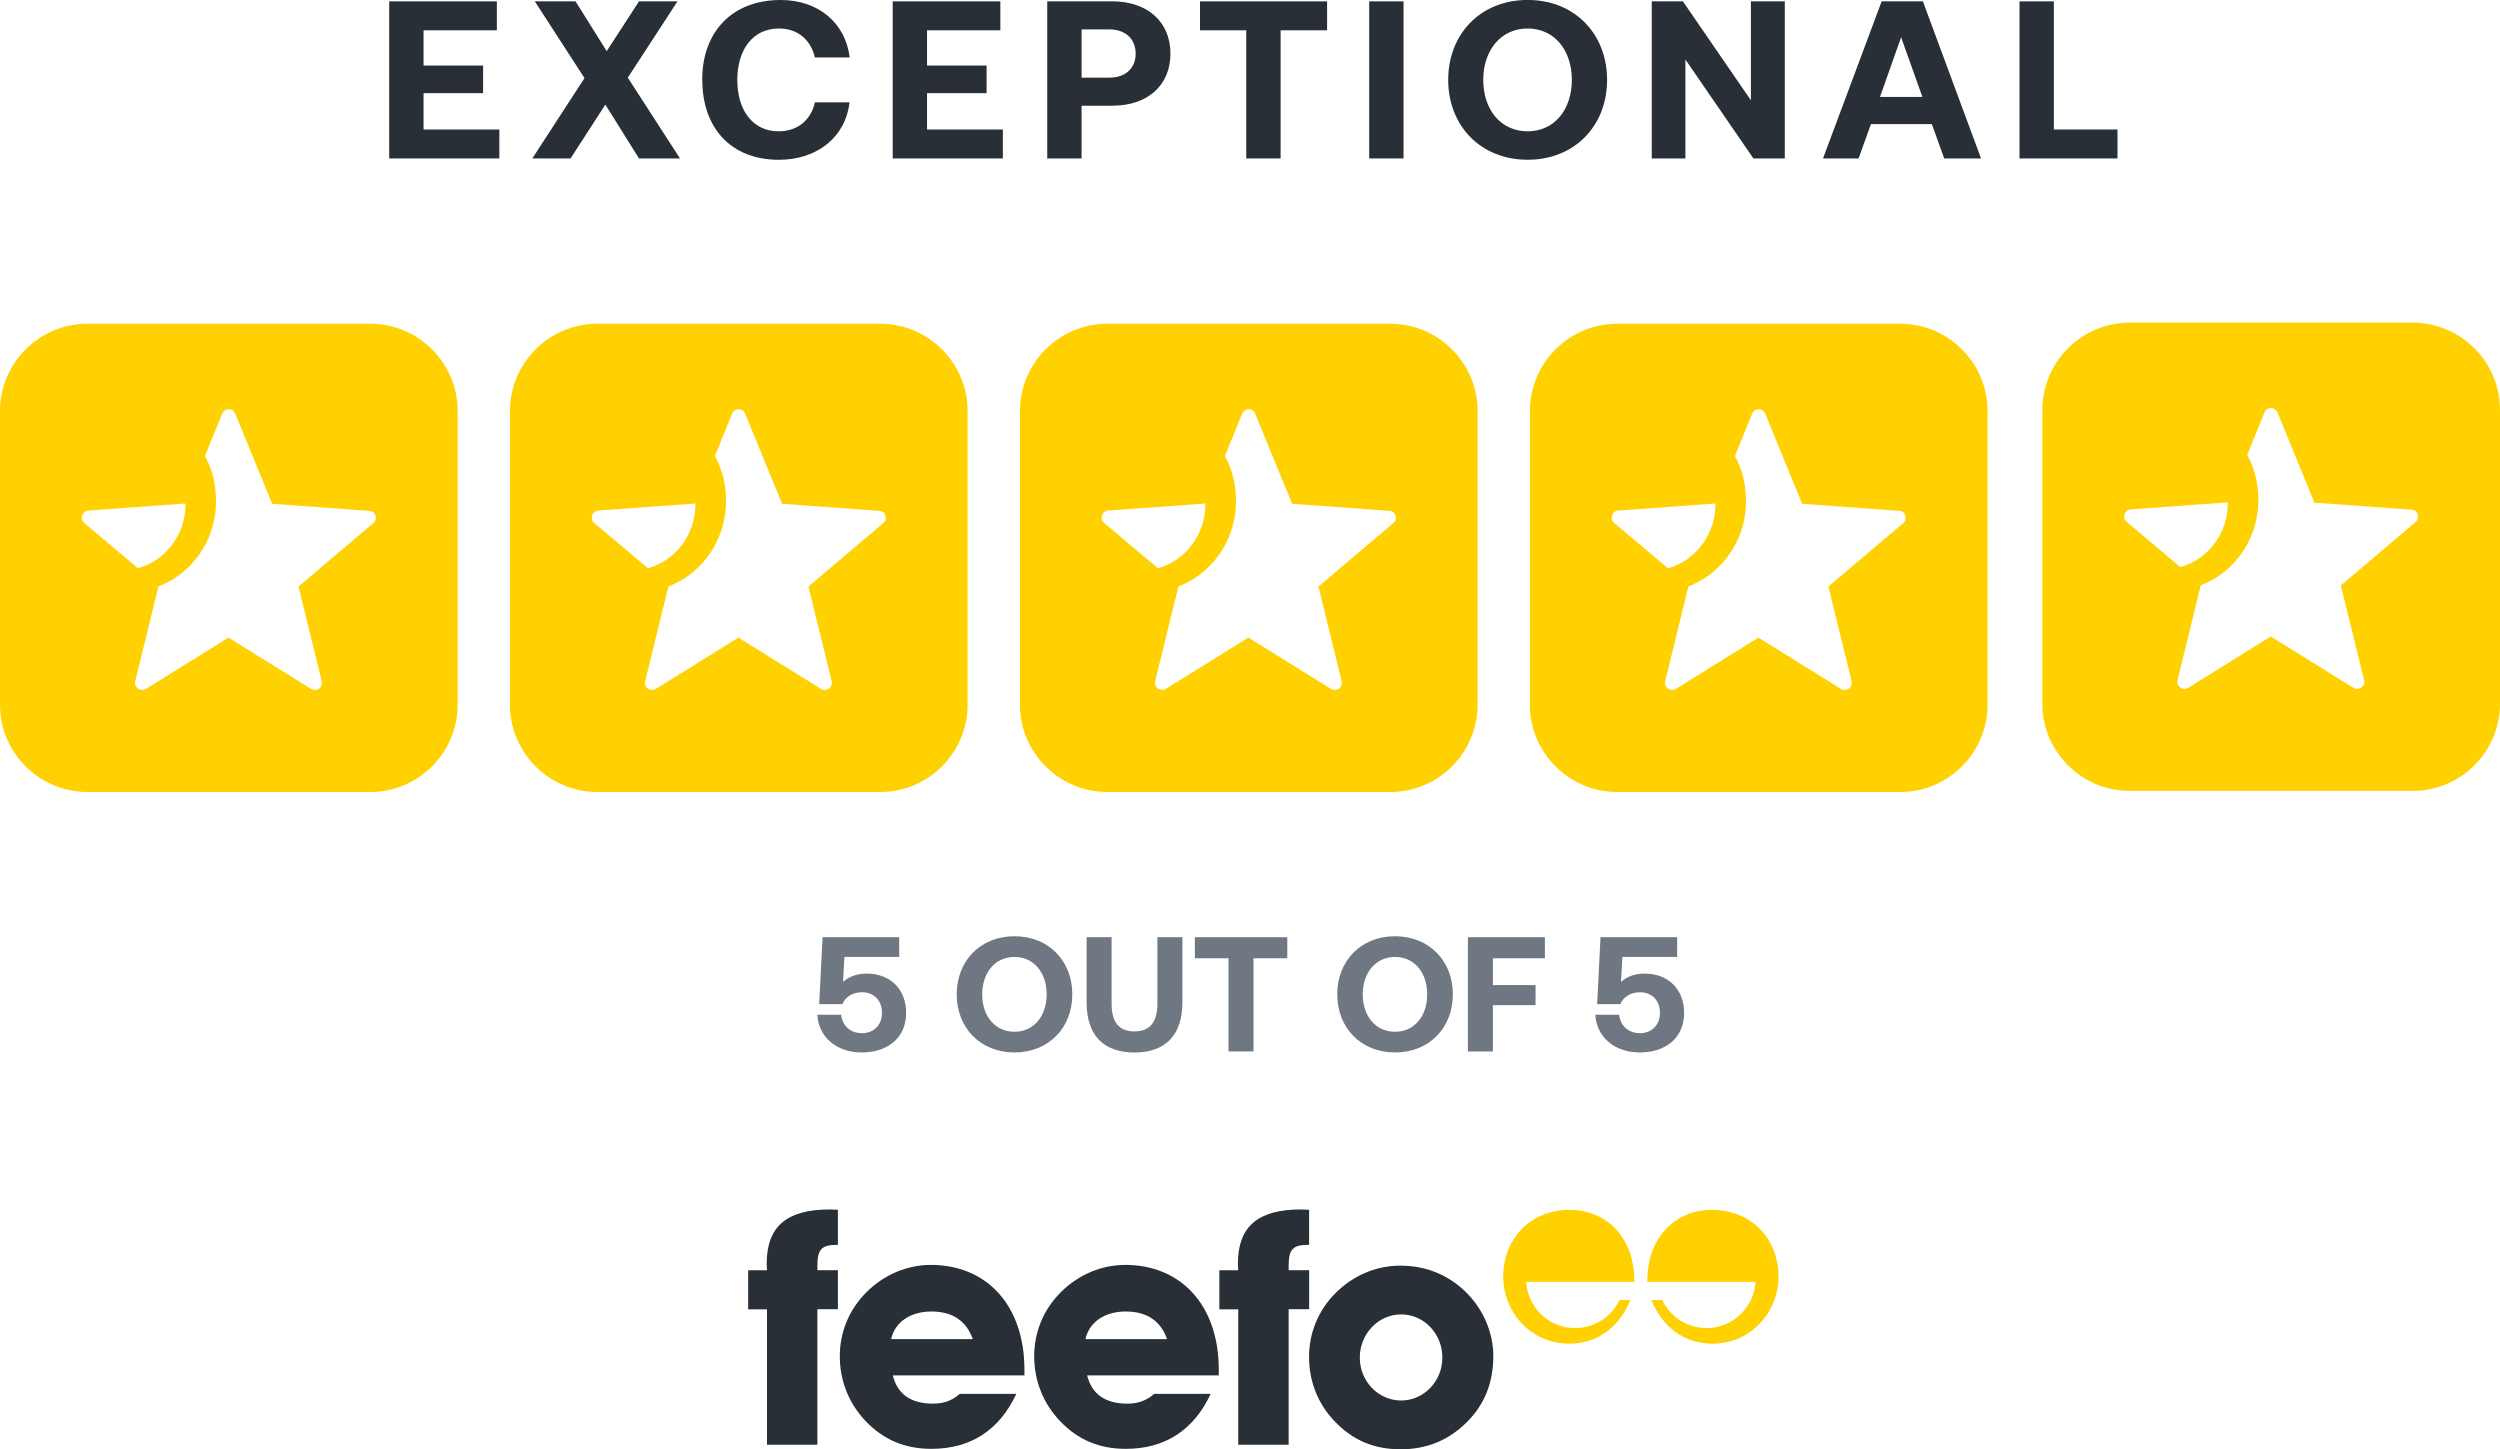 <?xml version="1.0" encoding="UTF-8"?> <svg xmlns="http://www.w3.org/2000/svg" id="Layer_1" viewBox="0 0 500 289.86"><defs><style>.cls-1{fill:#ffd100;}.cls-2{fill:#292f36;}.cls-3{fill:#6f7782;}</style></defs><path class="cls-1" d="M176.07,64.75h-56.63c-9.6,0-17.45,7.85-17.45,17.45v58.75c0,9.6,7.85,17.45,17.45,17.45h56.63c9.6,0,17.45-7.85,17.45-17.45v-58.75c0-9.6-7.85-17.45-17.45-17.45ZM118.82,104.57c-.92-.77-.42-2.39.84-2.46l19.43-1.41c.07,6.05-3.87,11.41-9.5,12.95l-10.77-9.08ZM176.55,104.71l-14.86,12.6,4.65,18.94c.28,1.27-1.06,2.18-2.11,1.55l-16.55-10.28-16.54,10.28c-1.06.63-2.39-.35-2.11-1.55l4.65-18.94h-.07c7.46-2.82,12.11-10.35,11.55-18.31-.14-2.89-.92-5.49-2.18-7.81l3.45-8.45c.49-1.2,2.11-1.2,2.6,0l7.39,18.02,19.43,1.41c1.27.07,1.83,1.69.7,2.53Z"></path><path class="cls-1" d="M74.08,64.75H17.45c-9.6,0-17.45,7.85-17.45,17.45v58.75c0,9.6,7.85,17.45,17.45,17.45h56.63c9.6,0,17.45-7.85,17.45-17.45v-58.75c0-9.6-7.85-17.45-17.45-17.45ZM16.83,104.57c-.92-.77-.42-2.39.84-2.46l19.43-1.41c.07,6.05-3.87,11.41-9.51,12.95l-10.77-9.08ZM74.56,104.71l-14.86,12.6,4.65,18.94c.28,1.27-1.06,2.18-2.11,1.55l-16.54-10.28-16.55,10.28c-1.06.63-2.39-.35-2.11-1.55l4.65-18.94h-.07c7.46-2.82,12.11-10.35,11.55-18.31-.14-2.89-.92-5.49-2.18-7.81l3.45-8.45c.49-1.2,2.11-1.2,2.61,0l7.39,18.02,19.43,1.41c1.27.07,1.83,1.69.7,2.53Z"></path><path class="cls-1" d="M278.07,64.75h-56.63c-9.6,0-17.45,7.85-17.45,17.45v58.75c0,9.6,7.85,17.45,17.45,17.45h56.63c9.6,0,17.45-7.85,17.45-17.45v-58.75c0-9.6-7.85-17.45-17.45-17.45ZM220.81,104.57c-.92-.77-.42-2.39.84-2.46l19.43-1.41c.07,6.05-3.87,11.41-9.5,12.95l-10.77-9.08ZM278.55,104.71l-14.86,12.6,4.65,18.94c.28,1.27-1.06,2.18-2.11,1.55l-16.55-10.28-16.54,10.28c-1.06.63-2.39-.35-2.11-1.55l4.65-18.94h-.07c7.46-2.82,12.11-10.35,11.55-18.31-.14-2.89-.92-5.49-2.18-7.81l3.45-8.45c.49-1.2,2.11-1.2,2.61,0l7.39,18.02,19.43,1.41c1.27.07,1.83,1.69.7,2.53Z"></path><path class="cls-1" d="M380.06,64.75h-56.63c-9.6,0-17.45,7.85-17.45,17.45v58.75c0,9.6,7.85,17.45,17.45,17.45h56.63c9.6,0,17.45-7.85,17.45-17.45v-58.75c0-9.6-7.85-17.45-17.45-17.45ZM322.81,104.57c-.91-.77-.42-2.39.85-2.46l19.43-1.41c.07,6.05-3.87,11.41-9.5,12.95l-10.77-9.08ZM380.54,104.71l-14.86,12.6,4.65,18.94c.28,1.27-1.06,2.18-2.11,1.55l-16.54-10.28-16.54,10.28c-1.06.63-2.39-.35-2.11-1.55l4.65-18.94h-.07c7.46-2.82,12.11-10.35,11.55-18.31-.14-2.89-.91-5.49-2.18-7.81l3.45-8.45c.49-1.2,2.11-1.2,2.61,0l7.39,18.02,19.43,1.41c1.27.07,1.83,1.69.7,2.53Z"></path><path class="cls-2" d="M77.84.27h21.53v5.79h-14.66v7.05h11.91v5.52h-11.91v7.27h15.16v5.79h-22.03V.27Z"></path><path class="cls-2" d="M116.9,15.62L106.96.27h8.15l6.23,9.96L127.8.27h7.7l-9.94,15.26,10.44,16.16h-8.2l-6.73-10.77-6.96,10.77h-7.65l10.44-16.07Z"></path><path class="cls-2" d="M140.44,15.98c0-9.65,6-15.98,15.71-15.98,7.6,0,12.96,4.67,13.79,11.49h-6.96c-.83-3.5-3.39-5.79-7.19-5.79-5.22,0-8.33,4.22-8.33,10.28s3.07,10.28,8.25,10.28c3.89,0,6.46-2.29,7.28-5.79h6.92c-.78,6.82-6.32,11.49-14.15,11.49-9.53,0-15.3-6.33-15.3-15.98Z"></path><path class="cls-2" d="M178.54.27h21.53v5.79h-14.66v7.05h11.91v5.52h-11.91v7.27h15.16v5.79h-22.03V.27Z"></path><path class="cls-2" d="M209.45.27h13.05c6.96,0,11.59,4.08,11.59,10.46s-4.63,10.41-11.59,10.41h-6.18v10.55h-6.87V.27ZM216.32,5.88v9.65h5.54c3.21,0,5.27-1.84,5.27-4.8s-2.06-4.85-5.27-4.85h-5.54Z"></path><path class="cls-2" d="M240,.27h25.42v5.79h-9.3v25.63h-6.87V6.06h-9.25V.27Z"></path><path class="cls-2" d="M273.84.27h6.87v31.42h-6.87V.27Z"></path><path class="cls-2" d="M305.53,31.95c-9.43,0-15.89-6.82-15.89-15.98s6.46-15.98,15.89-15.98,15.89,6.82,15.89,15.98-6.46,15.98-15.89,15.98ZM305.53,26.26c5.36,0,8.84-4.35,8.84-10.28s-3.48-10.28-8.84-10.28-8.88,4.35-8.88,10.28,3.48,10.28,8.88,10.28Z"></path><path class="cls-2" d="M330.35,31.69V.27h6.23l13.6,19.79V.27h6.78v31.42h-6.28l-13.6-19.79v19.79h-6.73Z"></path><path class="cls-2" d="M364.6,31.69L376.33.27h8.25l11.63,31.42h-7.37l-2.47-6.87h-12.18l-2.47,6.87h-7.1ZM376.01,19.39h8.47l-4.26-11.94-4.22,11.94Z"></path><path class="cls-2" d="M403.9,31.69V.27h6.87v25.63h12.73v5.79h-19.6Z"></path><path class="cls-3" d="M181.23,202.56c0,5.26-4,7.93-8.83,7.93-5.4,0-8.73-3.36-8.93-7.54h4.76c.23,2.06,1.7,3.69,4.2,3.69,2.03,0,3.97-1.37,3.97-4.08,0-2.41-1.57-4.11-4-4.11-1.3,0-3.1.49-3.93,2.38h-4.63l.67-13.39h15.33v3.95h-10.96l-.27,4.99c1.17-1.04,2.7-1.66,4.76-1.66,4.7,0,7.86,3.17,7.86,7.84Z"></path><path class="cls-3" d="M202.9,210.49c-6.86,0-11.56-4.96-11.56-11.62s4.7-11.62,11.56-11.62,11.56,4.96,11.56,11.62-4.7,11.62-11.56,11.62ZM202.9,206.35c3.9,0,6.43-3.17,6.43-7.48s-2.53-7.48-6.43-7.48-6.46,3.17-6.46,7.48,2.53,7.48,6.46,7.48Z"></path><path class="cls-3" d="M217.32,187.44h5v13.26c0,3.62,1.37,5.58,4.56,5.58s4.6-1.96,4.6-5.58v-13.26h5v13c0,6.5-3.3,10.06-9.6,10.06s-9.56-3.56-9.56-10.06v-13Z"></path><path class="cls-3" d="M238.97,187.44h18.49v4.21h-6.76v18.64h-5v-18.64h-6.73v-4.21Z"></path><path class="cls-3" d="M279.01,210.49c-6.86,0-11.56-4.96-11.56-11.62s4.7-11.62,11.56-11.62,11.56,4.96,11.56,11.62-4.7,11.62-11.56,11.62ZM279.01,206.35c3.9,0,6.43-3.17,6.43-7.48s-2.53-7.48-6.43-7.48-6.46,3.17-6.46,7.48,2.53,7.48,6.46,7.48Z"></path><path class="cls-3" d="M293.59,187.44h15.39v4.21h-10.4v5.36h8.53v4.01h-8.53v9.27h-5v-22.86Z"></path><path class="cls-3" d="M336.83,202.56c0,5.26-4,7.93-8.83,7.93-5.4,0-8.73-3.36-8.93-7.54h4.76c.23,2.06,1.7,3.69,4.2,3.69,2.03,0,3.96-1.37,3.96-4.08,0-2.41-1.57-4.11-4-4.11-1.3,0-3.1.49-3.93,2.38h-4.63l.67-13.39h15.33v3.95h-10.96l-.27,4.99c1.17-1.04,2.7-1.66,4.76-1.66,4.7,0,7.86,3.17,7.86,7.84Z"></path><path class="cls-2" d="M194.55,267.82h-16.32c.72-3.32,3.77-5.52,8.06-5.52s7.02,1.95,8.26,5.52ZM204.89,275.09v-1.11c0-13-7.61-21-18.72-21-4.74,0-9.36,1.95-12.88,5.46-3.44,3.44-5.33,7.93-5.33,12.8s1.75,9.36,5.13,12.94c3.58,3.77,7.87,5.59,13.2,5.59,7.8,0,13.58-3.71,16.97-10.99h-11.31c-1.56,1.36-3.25,1.95-5.33,1.95-4.49,0-7.15-1.95-8.06-5.65h26.34Z"></path><path class="cls-2" d="M233.41,267.82h-16.32c.72-3.32,3.77-5.52,8.06-5.52s7.02,1.95,8.26,5.52ZM243.76,275.09v-1.11c0-13-7.61-21-18.72-21-4.74,0-9.36,1.95-12.88,5.46-3.44,3.44-5.32,7.93-5.32,12.8s1.75,9.36,5.13,12.94c3.58,3.77,7.87,5.59,13.19,5.59,7.81,0,13.58-3.71,16.97-10.99h-11.31c-1.56,1.36-3.25,1.95-5.33,1.95-4.49,0-7.15-1.95-8.06-5.65h26.33Z"></path><path class="cls-2" d="M153.4,261.84v27.11h10.08v-27.11h4.1v-7.8h-4.1v-.84c0-3.19.72-4.23,3.84-4.23h.26v-7.02c-.58,0-1.11-.06-1.63-.06-8.59,0-12.61,3.38-12.61,10.86,0,.39.06.84.06,1.3h-3.77v7.81h3.77Z"></path><path class="cls-2" d="M247.65,261.84v27.11h10.08v-27.11h4.1v-7.8h-4.1v-.84c0-3.19.72-4.23,3.83-4.23h.26v-7.02c-.58,0-1.11-.06-1.63-.06-8.58,0-12.61,3.38-12.61,10.86,0,.39.06.84.06,1.3h-3.77v7.81h3.78Z"></path><path class="cls-2" d="M288.47,271.52c0,4.74-3.71,8.58-8.25,8.58s-8.26-3.83-8.26-8.58,3.71-8.64,8.26-8.64,8.25,3.84,8.25,8.64ZM298.67,271.27c0-4.74-2.02-9.56-5.72-13.07-3.51-3.32-7.86-5.07-12.94-5.07-4.74,0-9.36,1.95-12.88,5.46-3.44,3.44-5.32,7.93-5.32,12.8s1.75,9.36,5.13,12.88c3.58,3.77,7.87,5.59,13.19,5.59s9.69-1.88,13.27-5.46c3.51-3.51,5.26-7.87,5.26-13.13Z"></path><path class="cls-1" d="M314.44,265.6c-4.94-.3-8.92-4.27-9.2-9.22h21.63v-.24c0-8.5-5.43-14.16-12.93-14.16-7.92,0-13.3,5.81-13.3,13.35,0,7.13,5.57,13.4,13.17,13.4,5.52,0,9.91-3.06,12.27-8.73h-2.18c-1.57,3.32-4.94,5.61-8.86,5.61-.2,0-.38,0-.58-.02"></path><path class="cls-1" d="M341.9,265.6c4.94-.3,8.92-4.27,9.2-9.22h-21.63v-.24c0-8.5,5.42-14.16,12.93-14.16,7.92,0,13.3,5.81,13.3,13.35,0,7.13-5.57,13.4-13.17,13.4-5.52,0-9.9-3.06-12.27-8.73h2.19c1.57,3.32,4.94,5.61,8.86,5.61.2,0,.38,0,.58-.02"></path><path class="cls-1" d="M482.55,64.53h-56.63c-9.6,0-17.45,7.85-17.45,17.45v58.75c0,9.6,7.85,17.45,17.45,17.45h56.63c9.6,0,17.45-7.85,17.45-17.45v-58.75c0-9.6-7.85-17.45-17.45-17.45ZM425.3,104.34c-.92-.77-.42-2.39.84-2.46l19.43-1.41c.07,6.05-3.87,11.41-9.5,12.95l-10.77-9.08ZM483.03,104.49l-14.86,12.6,4.65,18.94c.28,1.27-1.06,2.18-2.11,1.55l-16.55-10.28-16.55,10.28c-1.06.63-2.39-.35-2.11-1.55l4.65-18.94h-.07c7.46-2.82,12.11-10.35,11.55-18.31-.14-2.89-.92-5.49-2.18-7.82l3.45-8.45c.49-1.2,2.11-1.2,2.6,0l7.39,18.02,19.43,1.41c1.27.07,1.83,1.69.7,2.53Z"></path></svg> 